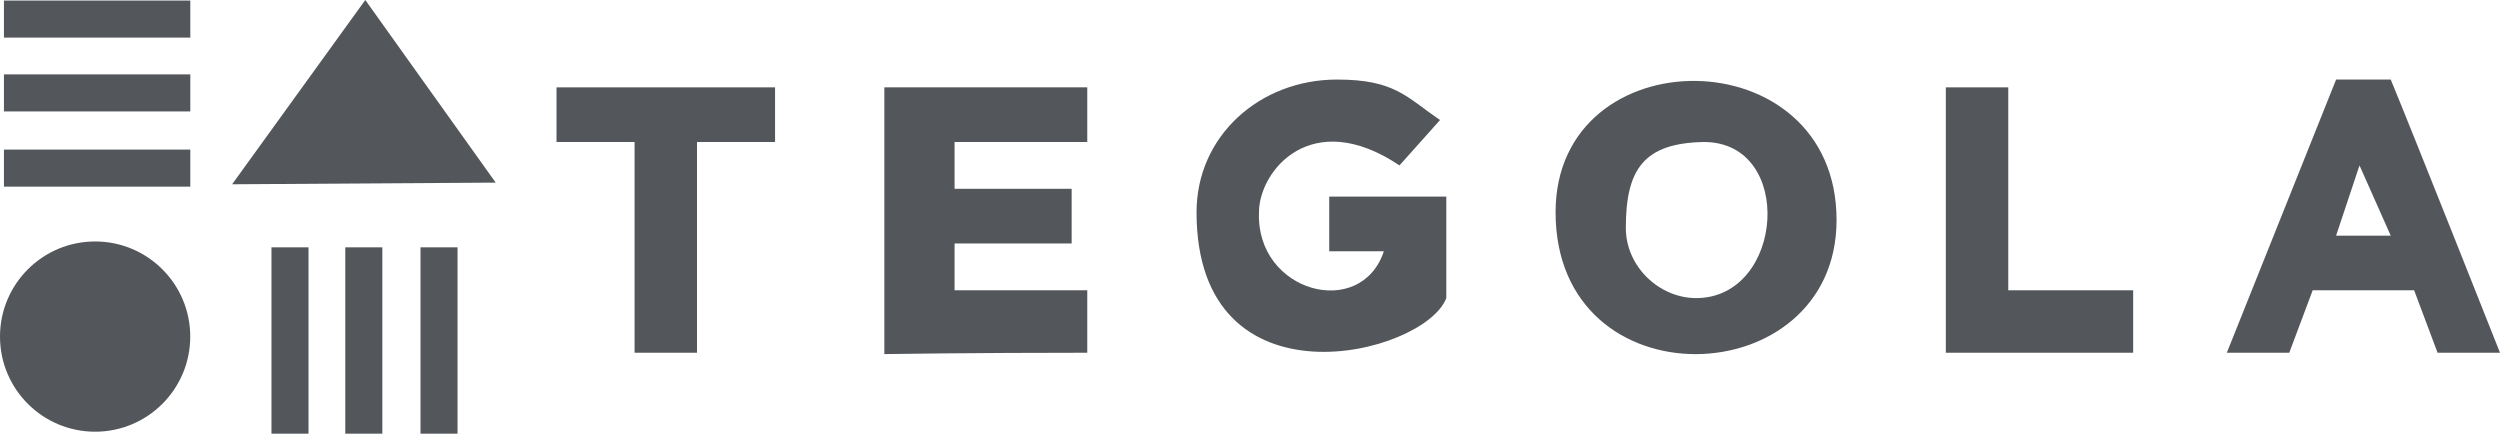 <?xml version="1.0" encoding="UTF-8"?> <svg xmlns="http://www.w3.org/2000/svg" xmlns:xlink="http://www.w3.org/1999/xlink" xmlns:xodm="http://www.corel.com/coreldraw/odm/2003" xml:space="preserve" width="84.193mm" height="14.605mm" version="1.1" style="shape-rendering:geometricPrecision; text-rendering:geometricPrecision; image-rendering:optimizeQuality; fill-rule:evenodd; clip-rule:evenodd" viewBox="0 0 12124.67 2103.27"> <defs> <style type="text/css"> .fil0 {fill:#53565A} .fil1 {fill:#53565A} </style> </defs> <g id="Слой_x0020_1">  <g id="_2987222879616"> <g> <path class="fil0" d="M7885.03 1105.04c0,-287.16 89.39,-410.92 378.55,-416.39 443.21,0 390.21,757.08 -37.86,757.08 -176.1,0 -340.69,-150.4 -340.69,-340.69zm-340.69 -75.72c0,934.82 1362.74,887.64 1362.74,37.86 0,-892.45 -1362.74,-894.15 -1362.74,-37.86z"></path> <path class="fil0" d="M5803.06 1029.32c0,969.44 1106.13,693.5 1211.33,416.41l0 -492.1 -567.8 0 0 264.97 264.97 0c-111.29,335.33 -621.13,199.25 -605.65,-189.27 0,-198.97 252.51,-514.29 681.37,-227.1l196.65 -220.05c-163.67,-111.74 -218.85,-196.36 -499.49,-196.36 -374.44,0 -681.37,273.16 -681.37,643.51z"></path> <path class="fil0" d="M4288.91 1717.23c0,0 428.66,-6.54 984.21,-6.54l0 -302.83 -643.53 0 0 -227.12 567.8 0 0 -264.98 -567.8 0 0 -227.12 643.53 0 0 -264.98 -984.21 0 0 1293.56z"></path> <path class="fil0" d="M11443.3 802.21l151.41 340.69 -264.97 0c0,0 113.55,-340.69 113.55,-340.69zm-643.51 908.48l302.83 0c0,0 113.57,-302.83 113.57,-302.83l492.1 0c0,0 113.57,302.83 113.57,302.83l302.83 0c0,0 -429.24,-1082.63 -529.96,-1324.88l-264.97 0 -529.96 1324.88z"></path> <polygon class="fil0" points="2699.05,688.64 3077.59,688.64 3077.59,1710.69 3380.42,1710.69 3380.42,688.64 3758.96,688.64 3758.96,423.66 2699.05,423.66 "></polygon> <polygon class="fil0" points="9437.04,1710.69 10345.53,1710.69 10345.53,1407.86 9739.87,1407.86 9739.87,423.66 9437.04,423.66 "></polygon> </g> <g> <polygon class="fil1" points="1771.62,0 2404.1,885.65 1125.75,893.7 "></polygon> <circle class="fil1" cx="461.32" cy="1632.38" r="461.33"></circle> <rect class="fil1" x="19.09" y="2.68" width="903.84" height="179.7"></rect> <rect class="fil1" x="19.09" y="360.74" width="903.84" height="179.7"></rect> <rect class="fil1" x="19.09" y="725.49" width="903.84" height="179.7"></rect> <rect class="fil1" transform="matrix(1.97337E-14 -0.745 0.745 1.97337E-14 1316.53 2103.29)" width="1213.04" height="241.17"></rect> <rect class="fil1" transform="matrix(1.97337E-14 -0.745 0.745 1.97337E-14 1674.58 2103.29)" width="1213.04" height="241.17"></rect> <rect class="fil1" transform="matrix(1.97337E-14 -0.745 0.745 1.97337E-14 2039.34 2103.29)" width="1213.04" height="241.17"></rect> </g> </g> </g> </svg> 